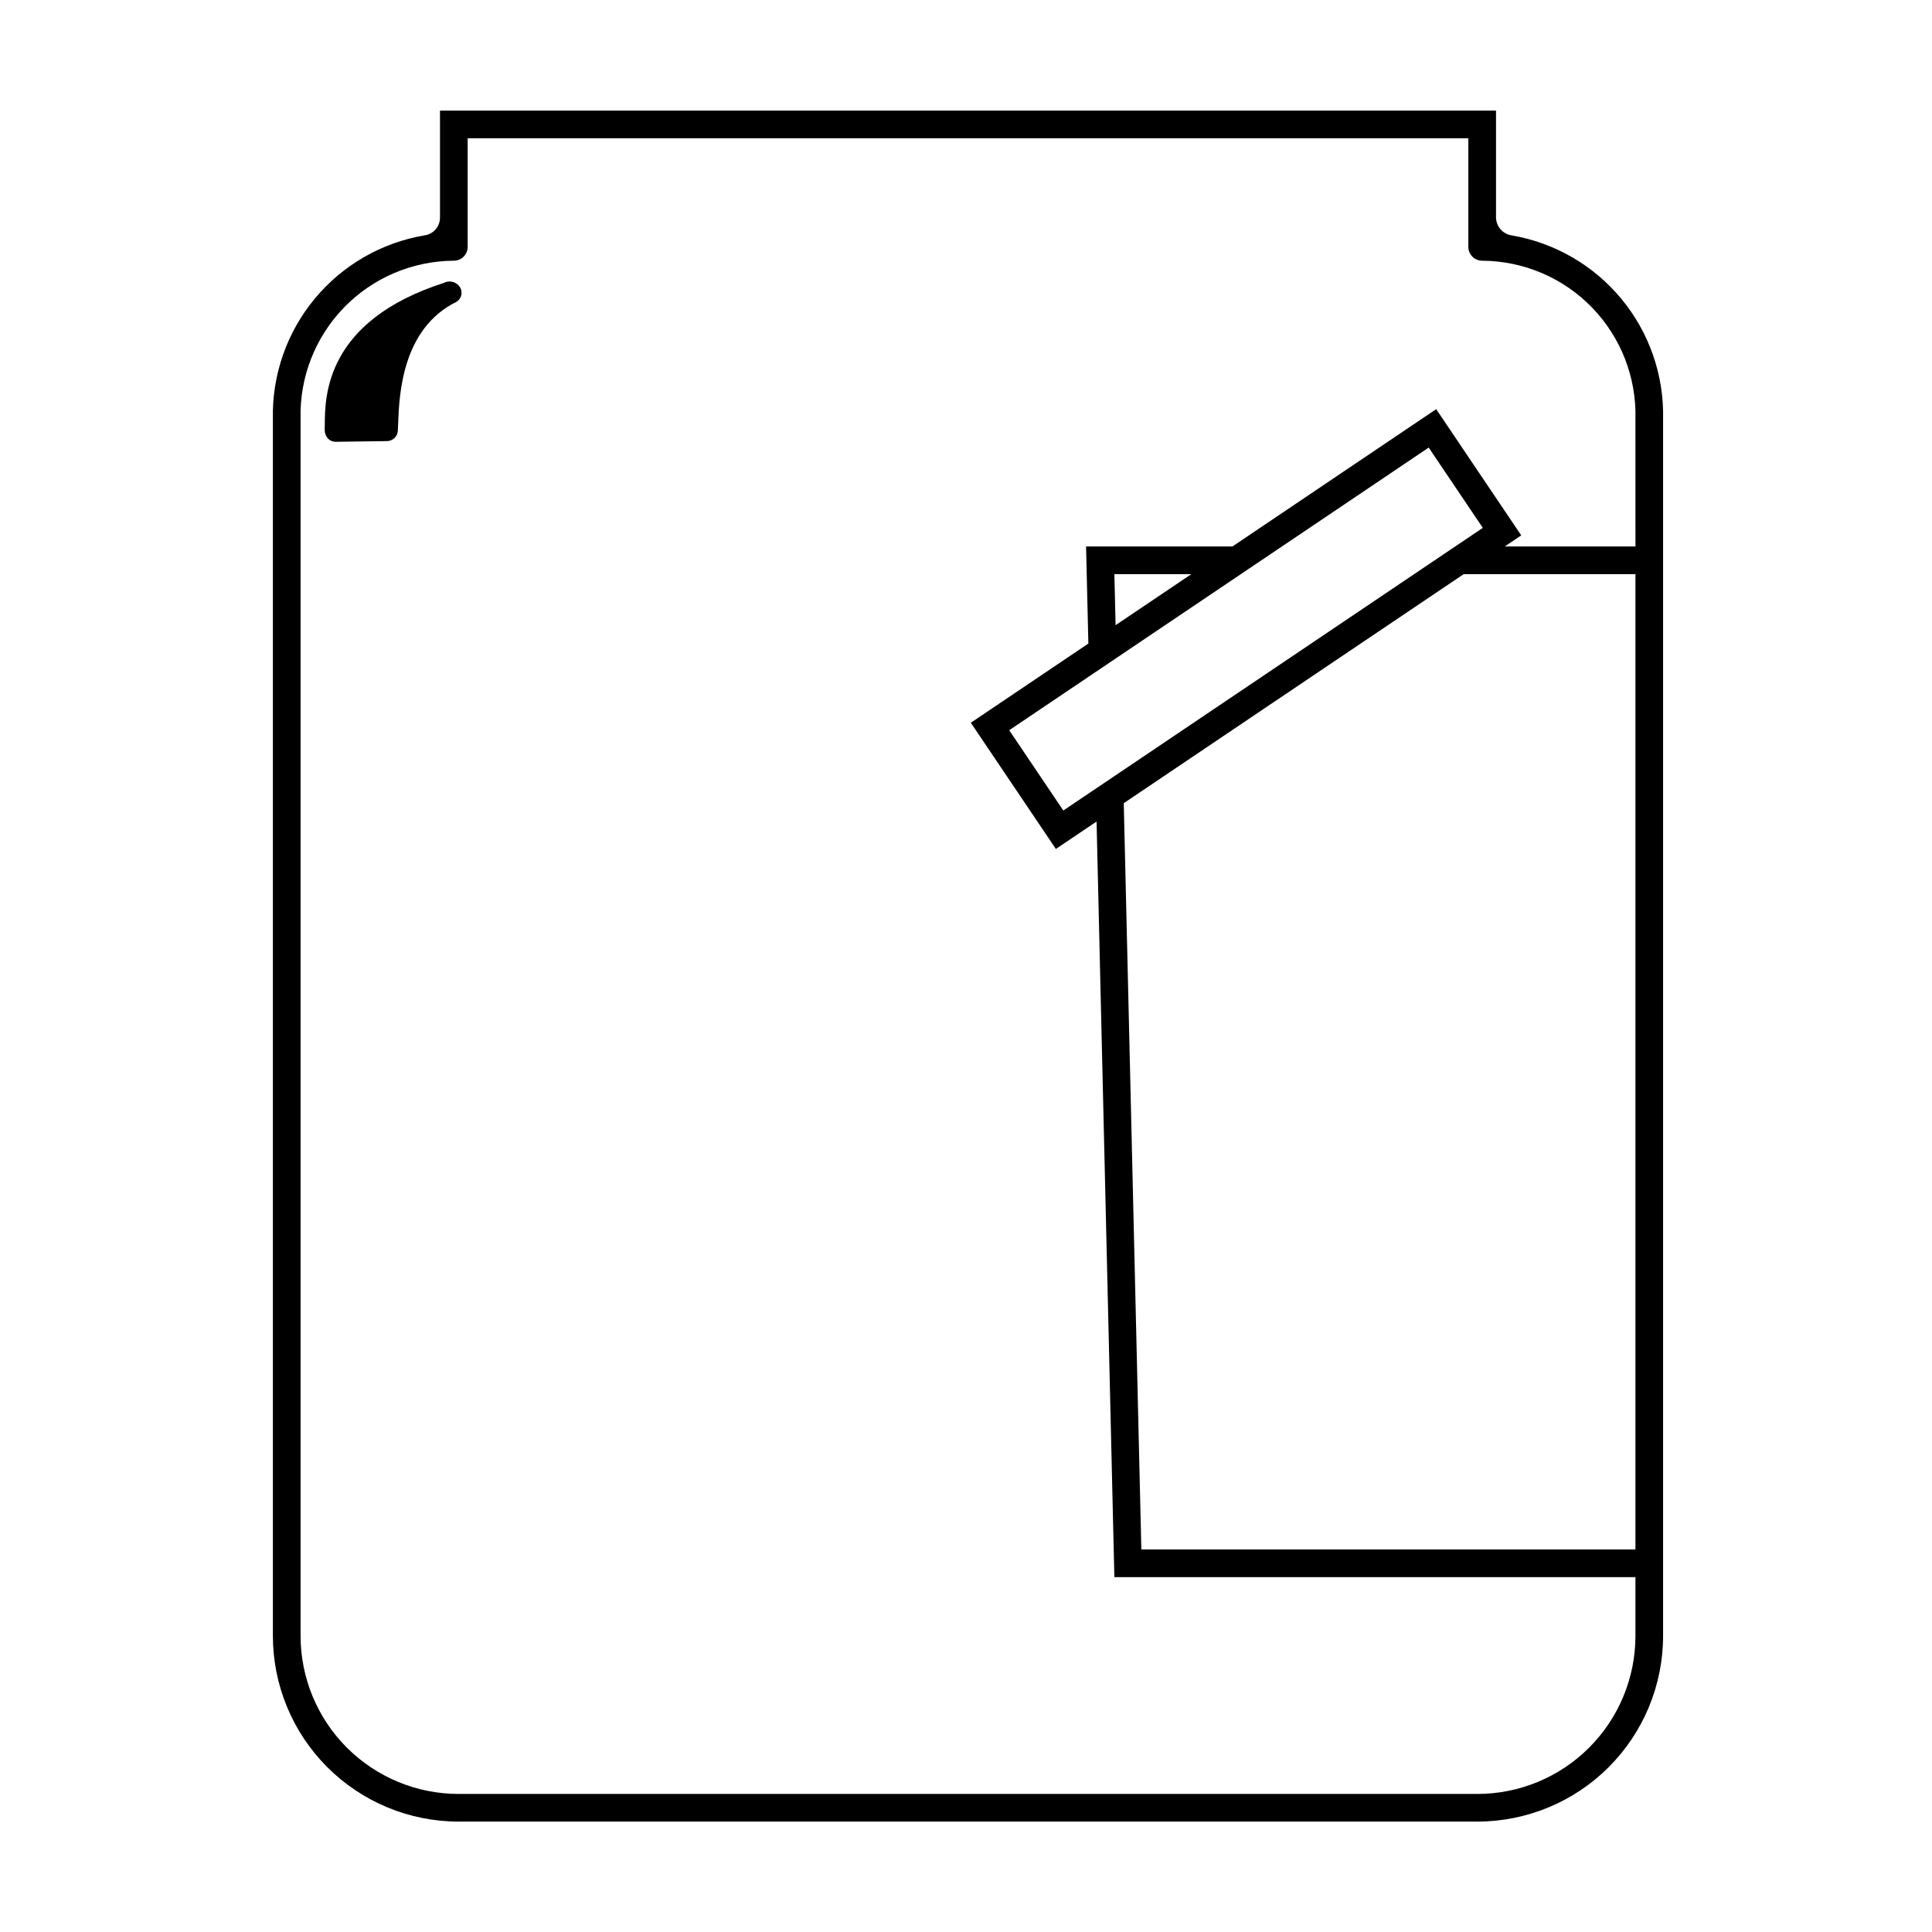 <?xml version="1.0" encoding="UTF-8"?>
<!-- Uploaded to: ICON Repo, www.svgrepo.com, Generator: ICON Repo Mixer Tools -->
<svg fill="#000000" width="800px" height="800px" version="1.1" viewBox="144 144 512 512" xmlns="http://www.w3.org/2000/svg">
 <g>
  <path d="m540.46 201.58v-28.266h-279.86v28.398c-0.012 2.332-1.723 4.305-4.027 4.648-11.434 1.918-21.793 7.887-29.184 16.816-7.391 8.93-11.324 20.223-11.07 31.812v322.52c0 13.059 5.184 25.578 14.418 34.812 9.23 9.23 21.754 14.418 34.809 14.418h269.96c13.055 0 25.578-5.188 34.809-14.418 9.234-9.234 14.422-21.754 14.422-34.812v-322.52c0.25-11.566-3.664-22.836-11.027-31.758-7.367-8.922-17.691-14.902-29.094-16.848-2.379-0.359-4.144-2.398-4.16-4.805zm36.949 353.04h-130.94l-4.66-197.77 90.074-60.691h45.527zm-54.789-292.01 14.34 21.281-111.17 74.906-14.34-21.281zm-83.297 33.547h20.387l-20.07 13.523zm138.09-7.332h-34.645l4.375-2.949-22.535-33.445-54.012 36.395h-38.777l0.609 25.719-31.148 20.988 22.535 33.445 10.785-7.266 4.719 200.24h138.09v15.566c0 11.109-4.414 21.766-12.273 29.625-7.856 7.856-18.512 12.27-29.625 12.27h-269.96c-11.109 0-21.766-4.414-29.625-12.27-7.856-7.859-12.27-18.516-12.27-29.625v-322.53c-0.289-10.977 3.859-21.605 11.5-29.488 7.641-7.883 18.137-12.355 29.113-12.41 2.027 0 3.668-1.641 3.668-3.664v-28.777h265.19v28.777c0 2.023 1.641 3.664 3.668 3.664 10.977 0.055 21.473 4.527 29.113 12.41 7.641 7.883 11.785 18.512 11.5 29.488z"/>
  <path d="m261.68 218.95c-31.438 10.109-31.562 30.059-31.609 37.566 0 0.457-0.004 0.871-0.016 1.238h0.004c-0.047 0.93 0.277 1.836 0.91 2.519 0.523 0.527 1.238 0.82 1.984 0.805h0.043l13.523-0.184v0.004c1.508-0.004 2.769-1.148 2.906-2.652 0.035-0.52 0.059-1.176 0.086-1.941 0.281-7.516 0.941-25.121 15.402-32.297l0.004 0.004c1.234-0.707 1.742-2.234 1.172-3.543-0.375-0.793-1.055-1.402-1.883-1.688-0.832-0.285-1.742-0.227-2.527 0.168z"/>
 </g>
</svg>